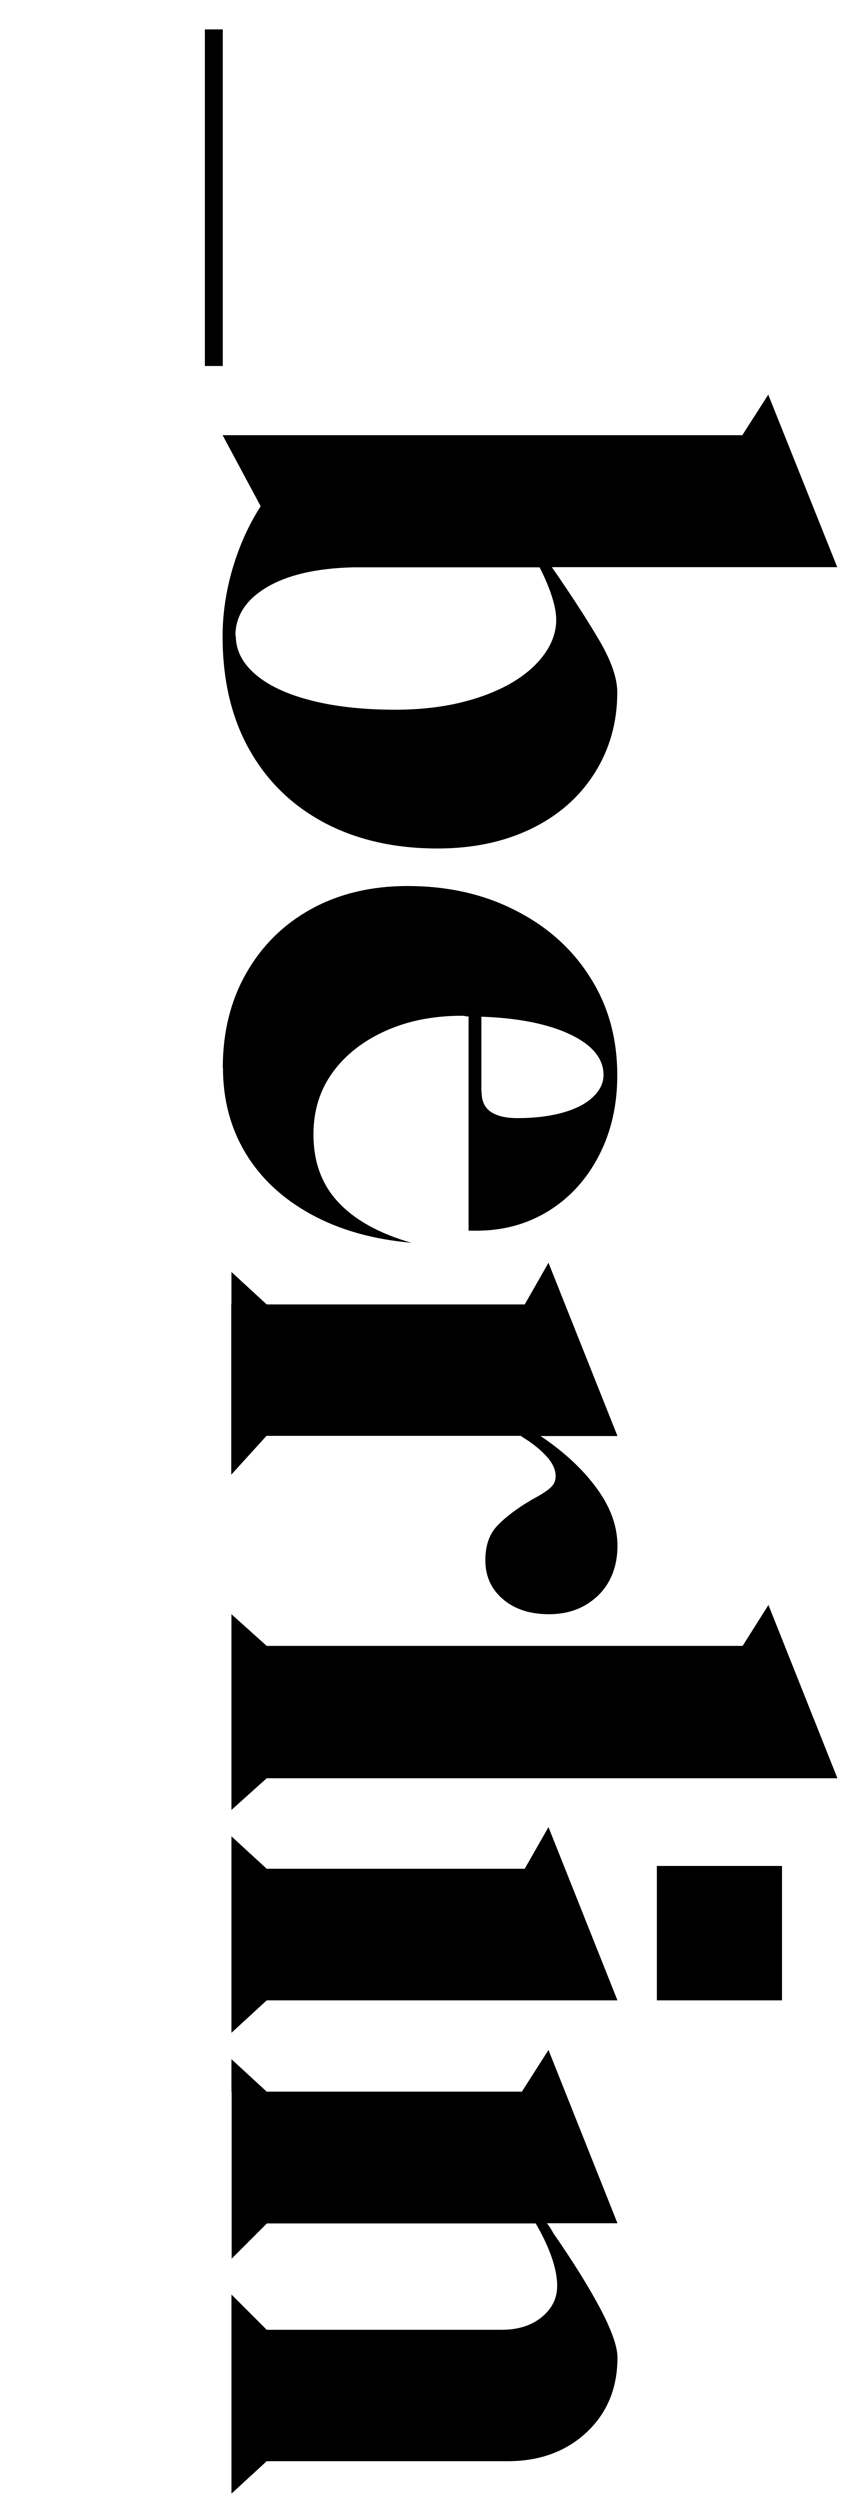 <?xml version="1.0" encoding="UTF-8"?>
<svg id="Ebene_1" data-name="Ebene 1" xmlns="http://www.w3.org/2000/svg" viewBox="0 0 45.84 132.59">
  <path d="m11.82,1.56v17.85h-.95V1.56h.95Z"/>
  <path d="m39.39,23.07l1.37-2.14,3.66,9.15h-15.14c1.04,1.5,1.88,2.8,2.52,3.89.64,1.09.95,2.01.95,2.75,0,1.6-.41,3.04-1.22,4.31-.81,1.27-1.94,2.25-3.38,2.94-1.44.69-3.08,1.03-4.94,1.03-2.29,0-4.29-.46-6.01-1.37-1.72-.92-3.04-2.21-3.98-3.89-.94-1.68-1.41-3.67-1.41-5.99,0-1.2.18-2.4.53-3.6.36-1.21.85-2.31,1.49-3.3l-2.02-3.77h27.57Zm-26.88,10.64c0,.79.36,1.48,1.07,2.08.71.6,1.7,1.05,2.97,1.37,1.27.32,2.75.48,4.42.48s3.13-.22,4.42-.65c1.3-.43,2.31-1.02,3.03-1.75.72-.74,1.09-1.53,1.09-2.37,0-.36-.08-.77-.23-1.24-.15-.47-.37-.99-.65-1.54h-9.92c-1.96.05-3.48.41-4.58,1.07-1.09.66-1.64,1.51-1.64,2.56Z"/>
  <path d="m11.82,56.63c0-1.88.41-3.55,1.24-5.01s1.98-2.6,3.45-3.41c1.47-.81,3.18-1.22,5.11-1.22,2.11,0,4.01.42,5.7,1.28,1.69.85,3.02,2.03,3.98,3.55.97,1.51,1.45,3.25,1.45,5.21,0,1.58-.32,2.99-.97,4.25-.65,1.26-1.54,2.24-2.67,2.94-1.13.7-2.41,1.05-3.83,1.05h-.42v-11.36c-.05,0-.11,0-.17-.02-.06-.01-.12-.02-.17-.02-1.53,0-2.88.27-4.06.8-1.18.53-2.12,1.26-2.8,2.19s-1.03,2.03-1.03,3.3c0,1.45.43,2.64,1.3,3.58.86.94,2.16,1.67,3.89,2.17-2.03-.18-3.81-.68-5.32-1.51-1.51-.83-2.67-1.91-3.47-3.24s-1.2-2.84-1.2-4.52Zm13.73,1.26c0,.51.17.87.51,1.09s.81.32,1.39.32c.92,0,1.72-.1,2.4-.29s1.22-.46,1.6-.82c.38-.36.57-.75.57-1.18,0-.86-.58-1.58-1.75-2.14-1.17-.56-2.75-.88-4.73-.95v3.97Z"/>
  <path d="m12.28,69.18v-1.72l1.87,1.72h13.69l1.26-2.21,3.66,9.19h-4.08c1.25.84,2.24,1.76,2.97,2.76.74,1,1.11,2.03,1.11,3.07s-.34,1.97-1.03,2.63-1.55.99-2.59.99-1.84-.27-2.46-.8c-.62-.53-.93-1.22-.93-2.06,0-.79.22-1.41.65-1.85.43-.45,1.03-.9,1.79-1.35.43-.23.76-.43.97-.61.22-.18.32-.39.32-.65,0-.36-.17-.71-.5-1.07-.33-.36-.76-.7-1.3-1.03l-.04-.04h-13.5l-1.87,2.06v-9.04Z"/>
  <path d="m12.28,87.29v-1.68l1.87,1.68h25.25l1.37-2.17,3.66,9.19H14.15l-1.87,1.68v-8.69Z"/>
  <path d="m12.28,99.11v-1.72l1.87,1.72h13.69l1.26-2.21,3.66,9.19H14.15l-1.87,1.72v-8.7Zm29.21-.15v7.13h-6.64v-7.13h6.64Z"/>
  <path d="m12.28,110.93v-1.72l1.87,1.72h13.54l1.41-2.21,3.66,9.19h-3.74c.1.13.22.3.34.53,1.04,1.5,1.87,2.83,2.48,3.98.61,1.16.92,2.03.92,2.61,0,1.63-.55,2.95-1.64,3.97-1.09,1.02-2.49,1.53-4.19,1.53h-12.78l-1.87,1.72v-10.56l1.87,1.87h12.47c.86,0,1.57-.22,2.12-.67.55-.45.82-1,.82-1.66,0-.46-.1-.97-.3-1.54-.2-.57-.48-1.16-.84-1.77h-14.26l-1.87,1.87v-8.85Z"/>
</svg>